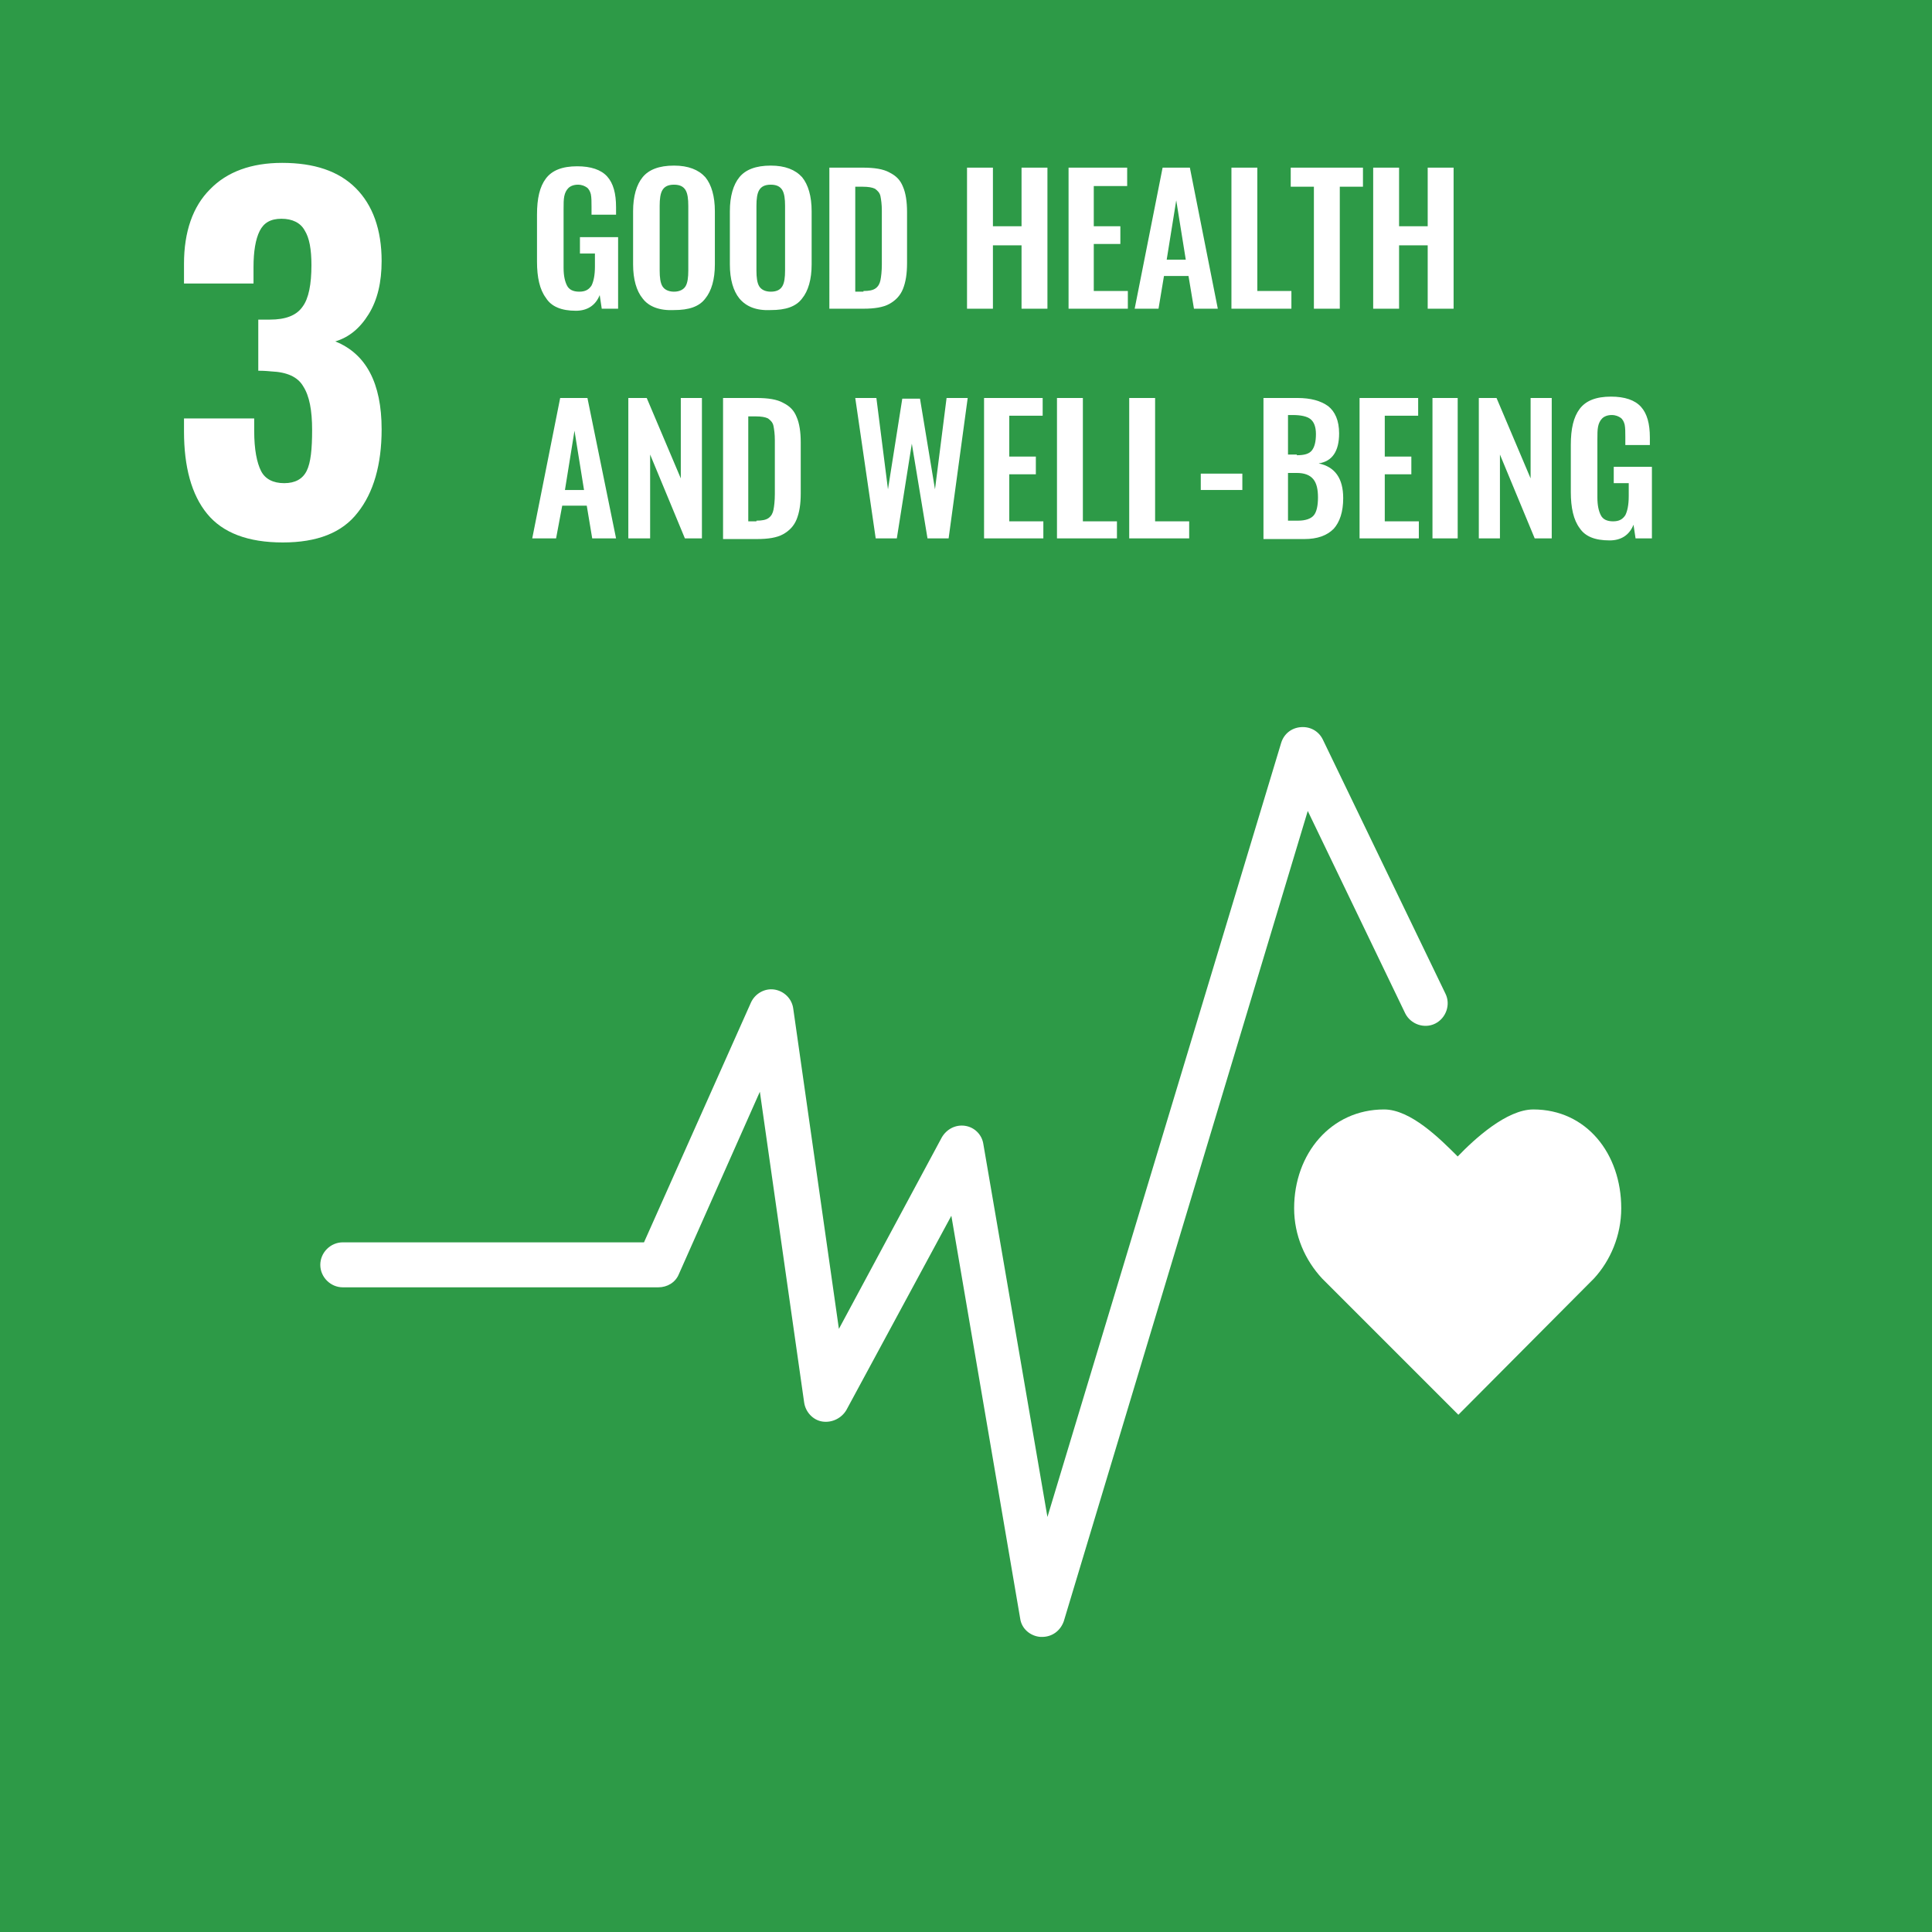 <?xml version="1.0" encoding="utf-8"?>
<!-- Generator: Adobe Illustrator 27.0.1, SVG Export Plug-In . SVG Version: 6.00 Build 0)  -->
<svg version="1.1" id="Layer_1" xmlns="http://www.w3.org/2000/svg" xmlns:xlink="http://www.w3.org/1999/xlink" x="0px" y="0px"
	 viewBox="0 0 283.5 283.5" style="enable-background:new 0 0 283.5 283.5;" xml:space="preserve">
<style type="text/css">
	.st0{fill:#2D9A47;}
	.st1{fill:#FFFFFF;}
</style>
<rect class="st0" width="283.5" height="283.5"/>
<path class="st1" d="M40.5,81.7c9.7,0,13.9-5.1,13.9-13.1v-8.4c0-5.2-2.3-8.6-7.1-9.7c4-1.3,6.6-4.5,6.6-9.3v-5
	c0-8.1-3.9-13.1-12.7-13.1c-10,0-13.4,5.9-13.4,14.3v5.1h8.8v-5.8c0-3.5,1.1-5.6,4.1-5.6s4.1,2,4.1,5.1v6.2c0,3-2,4.6-5.1,4.6H36
	v7.3h4c3.4,0,4.7,1.6,4.7,4.6v9.4c0,3-1.3,5.1-4.3,5.1c-3.3,0-4.5-2.2-4.5-5.6v-8.2h-8.8v7.5C27.2,76.1,30.6,81.7,40.5,81.7"/>
<path class="st1" d="M236.9,177.2c0-8-5.1-14.4-12.9-14.4c-3.9,0-8.6,4.2-11.1,6.9c-2.5-2.6-6.9-6.9-10.8-6.9
	c-7.8,0-13.2,6.5-13.2,14.4c0,4,1.6,7.6,4.1,10.2l19.9,19.9l19.8-19.9h0C235.4,184.8,236.9,181.2,236.9,177.2"/>
<path class="st1" d="M152.3,239.8c-0.1,0-0.1,0-0.2,0c-1.5-0.1-2.8-1.2-3-2.7L139,178.3l-15.3,28.4c-0.7,1.2-2.1,1.9-3.4,1.7
	c-1.4-0.2-2.5-1.4-2.7-2.8l-6.5-45.4l-11.9,26.7c-0.5,1.2-1.7,1.9-3,1.9H50.1c-1.8,0-3.3-1.5-3.3-3.3s1.5-3.3,3.3-3.3h44l15.6-35.1
	c0.6-1.3,2-2.1,3.4-1.9c1.4,0.2,2.6,1.3,2.8,2.8l6.7,46.8l15.1-28c0.7-1.2,2-1.9,3.4-1.7s2.4,1.3,2.7,2.7l9.3,54.4l34.1-113.2
	c0.4-1.3,1.5-2.2,2.9-2.3c1.4-0.1,2.6,0.6,3.2,1.8l17.9,37.2c0.8,1.6,0.1,3.6-1.5,4.4c-1.6,0.8-3.6,0.1-4.4-1.5l-14.3-29.6
	l-35.6,118.4C155.1,238.9,153.8,239.8,152.3,239.8"/>
<g>
	<path class="st1" d="M91,29.5v11.1c0,3.7-1.5,6.4-5.8,6.4H79V23.1h6.2C89.5,23.1,91,25.8,91,29.5z M84.7,43.7c1.7,0,2.3-1,2.3-2.4
		V28.7c0-1.4-0.6-2.4-2.3-2.4H83v17.3H84.7z"/>
	<path class="st1" d="M93.3,40.8V29.2c0-3.7,1.8-6.5,6.1-6.5s6.1,2.7,6.1,6.5v11.6c0,3.7-1.8,6.5-6.1,6.5S93.3,44.5,93.3,40.8z
		 M101.4,41.4V28.6c0-1.4-0.6-2.5-2.1-2.5s-2,1-2,2.5v12.8c0,1.5,0.6,2.5,2,2.5S101.4,42.9,101.4,41.4z"/>
	<path class="st1" d="M107.7,23.1h5.8c4,0,5.4,1.9,5.4,5.2v2.4c0,2-0.7,3.3-2.4,3.8c2,0.5,3,1.8,3,4v3.2c0,3.4-1.5,5.2-5.5,5.2h-6.2
		L107.7,23.1L107.7,23.1z M111.8,33.2h1.4c1.3,0,1.9-0.7,1.9-1.9v-2.9c0-1.3-0.6-1.9-1.9-1.9h-1.4V33.2z M111.8,36.2v7.5h1.8
		c1.3,0,2-0.7,2-1.9v-3.6c0-1.3-0.6-1.9-2-1.9L111.8,36.2L111.8,36.2z"/>
	<path class="st1" d="M125.5,36v11h-4V23.1h5.8c4,0,5.5,2,5.5,5.4v3.1c0,2.6-0.9,4.1-3.2,4.6l3.8,10.9h-4.2L125.5,36L125.5,36z
		 M125.5,26.3v7.4h1.3c1.4,0,2-0.7,2-2v-3.5c0-1.3-0.6-1.9-2-1.9L125.5,26.3L125.5,26.3z"/>
	<path class="st1" d="M135.1,23.1h9.6v3.3h-5.6v6.8h4v3.2h-4v7.3h5.6V47h-9.6V23.1z"/>
	<path class="st1" d="M154.4,43.7h6.1V47h-10.3v-3.3l6.3-17.3h-5.7v-3.3h9.9v3.3L154.4,43.7L154.4,43.7z"/>
	<path class="st1" d="M174.9,29.5v11.1c0,3.7-1.5,6.4-5.8,6.4h-6.2V23.1h6.2C173.4,23.1,174.9,25.8,174.9,29.5z M168.6,43.7
		c1.7,0,2.3-1,2.3-2.4V28.7c0-1.4-0.6-2.4-2.3-2.4h-1.7v17.3H168.6z"/>
	<path class="st1" d="M181.2,36v11h-4V23.1h5.9c4.1,0,5.5,2,5.5,5.4v3.1c0,2.6-0.9,4.1-3.2,4.6l3.8,10.9h-4.2L181.2,36L181.2,36z
		 M181.2,26.3v7.4h1.3c1.4,0,2-0.7,2-2v-3.5c0-1.3-0.6-1.9-2-1.9L181.2,26.3L181.2,26.3z"/>
	<path class="st1" d="M190.7,40.8V29.2c0-3.7,1.8-6.5,6.1-6.5s6.1,2.7,6.1,6.5v11.6c0,3.7-1.8,6.5-6.1,6.5S190.7,44.5,190.7,40.8z
		 M198.9,41.4V28.6c0-1.4-0.6-2.5-2.1-2.5s-2,1-2,2.5v12.8c0,1.5,0.6,2.5,2,2.5S198.9,42.9,198.9,41.4z"/>
	<path class="st1" d="M213.9,32.2L211.6,47h-3.8l-3.2-23.9h3.9l1.9,15.2h0l2-15.1h3.3l2.2,15.1h0l1.8-15.1h3.4L220.1,47h-3.8
		L213.9,32.2L213.9,32.2L213.9,32.2z"/>
	<path class="st1" d="M224.9,23.1h4V47h-4V23.1z"/>
	<path class="st1" d="M231.2,23.1h9.6v3.3h-5.6v6.8h4v3.2h-4v7.3h5.6V47h-9.6V23.1z"/>
	<path class="st1" d="M79,56.5h4v23.9h-4C79,80.4,79,56.6,79,56.5z"/>
	<path class="st1" d="M99.7,56.5V75c0,3.4-1.5,5.7-5.5,5.7s-5.3-2.3-5.3-5.3v-4.8h3.8v4.8c0,1.2,0.4,1.9,1.5,1.9s1.5-0.7,1.5-1.9
		V56.5C95.7,56.5,99.7,56.5,99.7,56.5z"/>
	<path class="st1" d="M101.3,80.4l4.5-23.9h4.6l4.6,23.9h-4.1l-0.7-4.4h-4.3l-0.7,4.4C105.1,80.4,101.3,80.4,101.3,80.4z
		 M106.4,72.9h3.2l-1.6-9.6h0L106.4,72.9z"/>
	<path class="st1" d="M120.6,68.8v11.6h-4V56.5h4V67l4.4-10.5h3.9l-4.7,10.8l4.8,13.1h-4.2L120.6,68.8L120.6,68.8z"/>
	<path class="st1" d="M130.6,74.3V62.7c0-3.7,1.8-6.5,6.1-6.5s6.1,2.7,6.1,6.5v11.6c0,3.7-1.8,6.4-6.1,6.4S130.6,78,130.6,74.3z
		 M138.7,74.9V62.1c0-1.4-0.6-2.5-2.1-2.5s-2,1-2,2.5v12.8c0,1.4,0.6,2.5,2,2.5S138.7,76.3,138.7,74.9z"/>
	<path class="st1" d="M144.8,75.3v-3.2h3.7v3.3c0,1.3,0.6,2.1,2,2.1c1.3,0,1.8-0.8,1.8-2.1v-0.9c0-1.4-0.6-2.2-1.8-3.4l-2.4-2.4
		c-2.3-2.2-3.4-3.6-3.4-6.4v-0.8c0-3,1.7-5.2,5.6-5.2s5.6,2,5.6,5.4v1.9h-3.7v-2.1c0-1.4-0.6-2-1.9-2c-1.1,0-1.9,0.6-1.9,2V62
		c0,1.3,0.7,2.1,1.9,3.2l2.6,2.5c2.2,2.2,3.2,3.6,3.2,6.2v1.2c0,3.3-1.8,5.6-5.9,5.6S144.8,78.4,144.8,75.3L144.8,75.3z M153.8,54.8
		l-6.3,0.8v-2.3l6.3-1.3V54.8L153.8,54.8z"/>
	<path class="st1" d="M158.4,74.3V62.7c0-3.7,1.8-6.5,6-6.5c4.4,0,5.7,2.5,5.7,6v2.8h-3.7v-3.1c0-1.5-0.5-2.3-1.9-2.3s-2,1-2,2.5
		v12.8c0,1.4,0.6,2.5,2,2.5s1.9-0.9,1.9-2.3v-4.4h3.7v4.1c0,3.4-1.4,6-5.7,6S158.4,78,158.4,74.3z M167.6,54.8l-6.3,0.8v-2.3
		l6.3-1.3V54.8L167.6,54.8z"/>
	<path class="st1" d="M179.9,77.2h6.1v3.3h-10.3v-3.3l6.3-17.3h-5.7v-3.3h9.9v3.3L179.9,77.2z M179.4,52.7h3.9v3h-3.9V52.7z"/>
	<path class="st1" d="M196.2,71.3v9.1h-4v-9.1l-4.5-14.8h4.2l2.4,9.1h0l2.4-9.1h3.8L196.2,71.3L196.2,71.3z"/>
	<path class="st1" d="M202.2,74.3V62.7c0-3.7,1.8-6.5,6-6.5c4.4,0,5.7,2.5,5.7,6v2.8h-3.7v-3.1c0-1.5-0.5-2.3-1.9-2.3s-2,1-2,2.5
		v12.8c0,1.4,0.6,2.5,2,2.5s1.9-0.9,1.9-2.3v-4.4h3.7v4.1c0,3.4-1.4,6-5.7,6S202.2,78,202.2,74.3z"/>
	<path class="st1" d="M216.1,56.5h4v23.9h-4C216.1,80.4,216.1,56.6,216.1,56.5z"/>
	<path class="st1" d="M221.8,80.4l4.5-23.9h4.6l4.6,23.9h-4.1l-0.7-4.4h-4.3l-0.7,4.4H221.8L221.8,80.4z M226.8,72.9h3.2l-1.6-9.6h0
		L226.8,72.9L226.8,72.9z"/>
</g>
<g>
	<rect x="0.5" class="st0" width="283.5" height="283.5"/>
	<path class="st1" d="M30.4,75.4c-2.3-2.8-3.4-6.9-3.4-12.1v-1.9h10.3v1.8c0,2.8,0.4,4.7,1,5.9c0.6,1.2,1.8,1.8,3.4,1.8
		c1.6,0,2.7-0.6,3.3-1.8c0.6-1.2,0.8-3.2,0.8-6c0-2.9-0.4-5-1.3-6.4c-0.8-1.4-2.4-2.1-4.7-2.2c-0.1,0-0.8-0.1-1.9-0.1v-7.5h1.7
		c2.3,0,3.9-0.6,4.8-1.9c0.9-1.2,1.3-3.3,1.3-6.1c0-2.3-0.3-4-1-5.1c-0.6-1.1-1.8-1.7-3.4-1.7c-1.6,0-2.6,0.6-3.2,1.8
		c-0.6,1.2-0.9,3-0.9,5.3v2.4H27v-2.9c0-4.7,1.3-8.4,3.8-10.9c2.5-2.6,6.1-3.9,10.6-3.9c4.7,0,8.3,1.2,10.8,3.7
		c2.5,2.5,3.8,6.1,3.8,10.7c0,3.1-0.6,5.7-1.9,7.8c-1.3,2.1-2.9,3.4-4.9,4C53.7,51.9,56,56.2,56,63c0,5.2-1.2,9.3-3.5,12.2
		c-2.3,3-6,4.4-11,4.4C36.4,79.6,32.7,78.2,30.4,75.4z"/>
	<g>
		<path class="st1" d="M80.1,43.7c-0.9-1.2-1.3-3-1.3-5.3v-6.9c0-2.4,0.4-4.1,1.3-5.3c0.9-1.2,2.4-1.8,4.6-1.8c2,0,3.5,0.5,4.4,1.5
			c0.9,1,1.3,2.5,1.3,4.5v1.1h-3.6v-1.2c0-0.7,0-1.3-0.1-1.8c-0.1-0.4-0.3-0.8-0.6-1c-0.3-0.2-0.7-0.4-1.3-0.4
			c-0.6,0-1.1,0.2-1.4,0.5c-0.3,0.3-0.5,0.7-0.6,1.2c-0.1,0.5-0.1,1.1-0.1,1.9v8.6c0,1.2,0.2,2,0.5,2.6c0.3,0.6,0.9,0.9,1.8,0.9
			c0.9,0,1.4-0.3,1.8-0.9c0.3-0.6,0.5-1.5,0.5-2.8v-1.9h-2.2v-2.4h5.6v10.5h-2.4l-0.3-2c-0.6,1.5-1.8,2.3-3.5,2.3
			C82.4,45.6,80.9,45,80.1,43.7z"/>
		<path class="st1" d="M94.3,43.8c-0.9-1.1-1.4-2.8-1.4-5V31c0-2.2,0.5-3.9,1.4-5c0.9-1.1,2.4-1.7,4.6-1.7c2.1,0,3.6,0.6,4.6,1.7
			c0.9,1.1,1.4,2.8,1.4,5v7.8c0,2.2-0.5,3.9-1.4,5c-0.9,1.2-2.4,1.7-4.6,1.7C96.8,45.6,95.2,45,94.3,43.8z M100.6,42
			c0.3-0.5,0.4-1.3,0.4-2.3v-9.5c0-1-0.1-1.8-0.4-2.3c-0.3-0.5-0.8-0.8-1.7-0.8c-0.9,0-1.4,0.3-1.7,0.8c-0.3,0.5-0.4,1.3-0.4,2.3
			v9.5c0,1,0.1,1.8,0.4,2.3c0.3,0.5,0.9,0.8,1.7,0.8C99.7,42.8,100.3,42.5,100.6,42z"/>
		<path class="st1" d="M108.5,43.8c-0.9-1.1-1.4-2.8-1.4-5V31c0-2.2,0.5-3.9,1.4-5c0.9-1.1,2.4-1.7,4.6-1.7c2.1,0,3.6,0.6,4.6,1.7
			c0.9,1.1,1.4,2.8,1.4,5v7.8c0,2.2-0.5,3.9-1.4,5c-0.9,1.2-2.4,1.7-4.6,1.7C111,45.6,109.5,45,108.5,43.8z M114.8,42
			c0.3-0.5,0.4-1.3,0.4-2.3v-9.5c0-1-0.1-1.8-0.4-2.3c-0.3-0.5-0.8-0.8-1.7-0.8c-0.9,0-1.4,0.3-1.7,0.8c-0.3,0.5-0.4,1.3-0.4,2.3
			v9.5c0,1,0.1,1.8,0.4,2.3c0.3,0.5,0.9,0.8,1.7,0.8C114,42.8,114.5,42.5,114.8,42z"/>
		<path class="st1" d="M121.7,24.6h4.9c1.7,0,3,0.2,3.9,0.7c1,0.5,1.6,1.1,2,2.1c0.4,0.9,0.6,2.2,0.6,3.7v7.5c0,1.6-0.2,2.8-0.6,3.8
			c-0.4,1-1.1,1.7-2,2.2c-0.9,0.5-2.2,0.7-3.8,0.7h-5V24.6z M126.7,42.7c0.8,0,1.4-0.1,1.8-0.4c0.4-0.3,0.6-0.7,0.7-1.2
			c0.1-0.5,0.2-1.3,0.2-2.3v-7.9c0-0.9-0.1-1.6-0.2-2.1c-0.1-0.5-0.4-0.8-0.8-1.1c-0.4-0.2-1-0.3-1.8-0.3h-1.1v15.4H126.7z"/>
		<path class="st1" d="M141.9,24.6h3.8v8.6h4.2v-8.6h3.8v20.7h-3.8v-9.3h-4.2v9.3h-3.8V24.6z"/>
		<path class="st1" d="M156.7,24.6h8.7v2.7h-4.9v5.9h3.9v2.6h-3.9v6.9h5v2.6h-8.7V24.6z"/>
		<path class="st1" d="M170.6,24.6h4l4.1,20.7h-3.5l-0.8-4.8h-3.6l-0.8,4.8h-3.5L170.6,24.6z M174,38.1l-1.4-8.7l-1.4,8.7H174z"/>
		<path class="st1" d="M180.7,24.6h3.8v18.1h5v2.6h-8.8V24.6z"/>
		<path class="st1" d="M192.8,27.4h-3.4v-2.8H200v2.8h-3.4v17.9h-3.8V27.4z"/>
		<path class="st1" d="M201.5,24.6h3.8v8.6h4.2v-8.6h3.8v20.7h-3.8v-9.3h-4.2v9.3h-3.8V24.6z"/>
		<path class="st1" d="M82.2,58.4h4L90.4,79h-3.5l-0.8-4.8h-3.6L81.6,79h-3.5L82.2,58.4z M85.7,71.9l-1.4-8.7l-1.4,8.7H85.7z"/>
		<path class="st1" d="M92.3,58.4h2.6l5,11.8V58.4h3.1V79h-2.5l-5.1-12.3V79h-3.2V58.4z"/>
		<path class="st1" d="M106.1,58.4h4.9c1.7,0,3,0.2,3.9,0.7c1,0.5,1.6,1.1,2,2.1c0.4,0.9,0.6,2.2,0.6,3.7v7.5c0,1.6-0.2,2.8-0.6,3.8
			c-0.4,1-1.1,1.7-2,2.2c-0.9,0.5-2.2,0.7-3.8,0.7h-5V58.4z M111,76.4c0.8,0,1.4-0.1,1.8-0.4c0.4-0.3,0.6-0.7,0.7-1.2
			c0.1-0.5,0.2-1.3,0.2-2.3v-7.9c0-0.9-0.1-1.6-0.2-2.1c-0.1-0.5-0.4-0.8-0.8-1.1c-0.4-0.2-1-0.3-1.8-0.3h-1.1v15.4H111z"/>
		<path class="st1" d="M125.5,58.4h3.1l1.7,13.4l2.1-13.3h2.6l2.2,13.3l1.7-13.4h3.1L139.2,79h-3.1l-2.3-13.9L131.6,79h-3.1
			L125.5,58.4z"/>
		<path class="st1" d="M144.3,58.4h8.7V61h-4.9V67h3.9v2.6h-3.9v6.9h5V79h-8.7V58.4z"/>
		<path class="st1" d="M155.1,58.4h3.8v18.1h5V79h-8.8V58.4z"/>
		<path class="st1" d="M165.7,58.4h3.8v18.1h5V79h-8.8V58.4z"/>
		<path class="st1" d="M176.2,69.5h6.1v2.4h-6.1V69.5z"/>
		<path class="st1" d="M185.3,58.4h5.1c1.9,0,3.4,0.4,4.5,1.2c1,0.8,1.6,2.1,1.6,4c0,2.6-1,4.1-3,4.4c2.4,0.5,3.6,2.2,3.6,5.1
			c0,2-0.5,3.5-1.4,4.5c-1,1-2.4,1.5-4.3,1.5h-6V58.4z M190.3,66.8c1.1,0,1.8-0.2,2.2-0.7c0.4-0.5,0.6-1.3,0.6-2.4
			c0-1.1-0.3-1.8-0.8-2.2c-0.5-0.4-1.4-0.6-2.6-0.6H189v5.8H190.3z M190.5,76.4c1.1,0,1.9-0.3,2.3-0.8c0.4-0.5,0.6-1.4,0.6-2.6
			c0-1.2-0.2-2.1-0.7-2.7c-0.5-0.6-1.3-0.9-2.4-0.9H189v7H190.5z"/>
		<path class="st1" d="M199.4,58.4h8.7V61h-4.9V67h3.9v2.6h-3.9v6.9h5V79h-8.7V58.4z"/>
		<path class="st1" d="M210.2,58.4h3.7V79h-3.7V58.4z"/>
		<path class="st1" d="M217,58.4h2.6l5,11.8V58.4h3.1V79h-2.5l-5.1-12.3V79H217V58.4z"/>
		<path class="st1" d="M231.8,77.5c-0.9-1.2-1.3-3-1.3-5.3v-6.9c0-2.4,0.4-4.1,1.3-5.3c0.9-1.2,2.4-1.8,4.6-1.8c2,0,3.5,0.5,4.4,1.5
			c0.9,1,1.3,2.5,1.3,4.5v1.1h-3.6v-1.2c0-0.7,0-1.3-0.1-1.8c-0.1-0.4-0.3-0.8-0.6-1c-0.3-0.2-0.7-0.4-1.3-0.4
			c-0.6,0-1.1,0.2-1.4,0.5c-0.3,0.3-0.5,0.7-0.6,1.2c-0.1,0.5-0.1,1.1-0.1,1.9V73c0,1.2,0.2,2,0.5,2.6c0.3,0.6,0.9,0.9,1.8,0.9
			c0.9,0,1.4-0.3,1.8-0.9c0.3-0.6,0.5-1.5,0.5-2.8v-1.9h-2.2v-2.4h5.6V79h-2.4l-0.3-2c-0.6,1.5-1.8,2.3-3.5,2.3
			C234,79.3,232.6,78.7,231.8,77.5z"/>
	</g>
	<path class="st1" d="M237.9,177.3c0-8-5.1-14.5-12.9-14.5c-3.9,0-8.6,4.3-11.1,6.9c-2.6-2.6-6.9-6.9-10.8-6.9
		c-7.8,0-13.2,6.5-13.2,14.5c0,4,1.6,7.6,4.1,10.3l0,0l20,20l19.9-20l0,0C236.3,185,237.9,181.3,237.9,177.3z"/>
	<g>
		<path class="st1" d="M152.9,240.2c-0.1,0-0.1,0-0.2,0c-1.5-0.1-2.8-1.2-3-2.7l-10.1-59.1l-15.4,28.5c-0.7,1.2-2.1,1.9-3.5,1.7
			c-1.4-0.2-2.5-1.4-2.7-2.8l-6.5-45.6l-11.9,26.8c-0.5,1.2-1.7,1.9-3,1.9H50.3c-1.8,0-3.3-1.5-3.3-3.3c0-1.8,1.5-3.3,3.3-3.3h44.2
			l15.7-35.2c0.6-1.3,2-2.1,3.4-1.9c1.4,0.2,2.6,1.3,2.8,2.8l6.7,47l15.1-28.1c0.7-1.2,2-1.9,3.4-1.7c1.4,0.2,2.5,1.3,2.7,2.7
			l9.4,54.7L188,109c0.4-1.3,1.5-2.2,2.9-2.3c1.4-0.1,2.6,0.6,3.2,1.8l18,37.3c0.8,1.6,0.1,3.6-1.5,4.4c-1.6,0.8-3.6,0.1-4.4-1.5
			L191.9,119l-35.8,118.9C155.6,239.3,154.4,240.2,152.9,240.2z"/>
	</g>
</g>
</svg>
